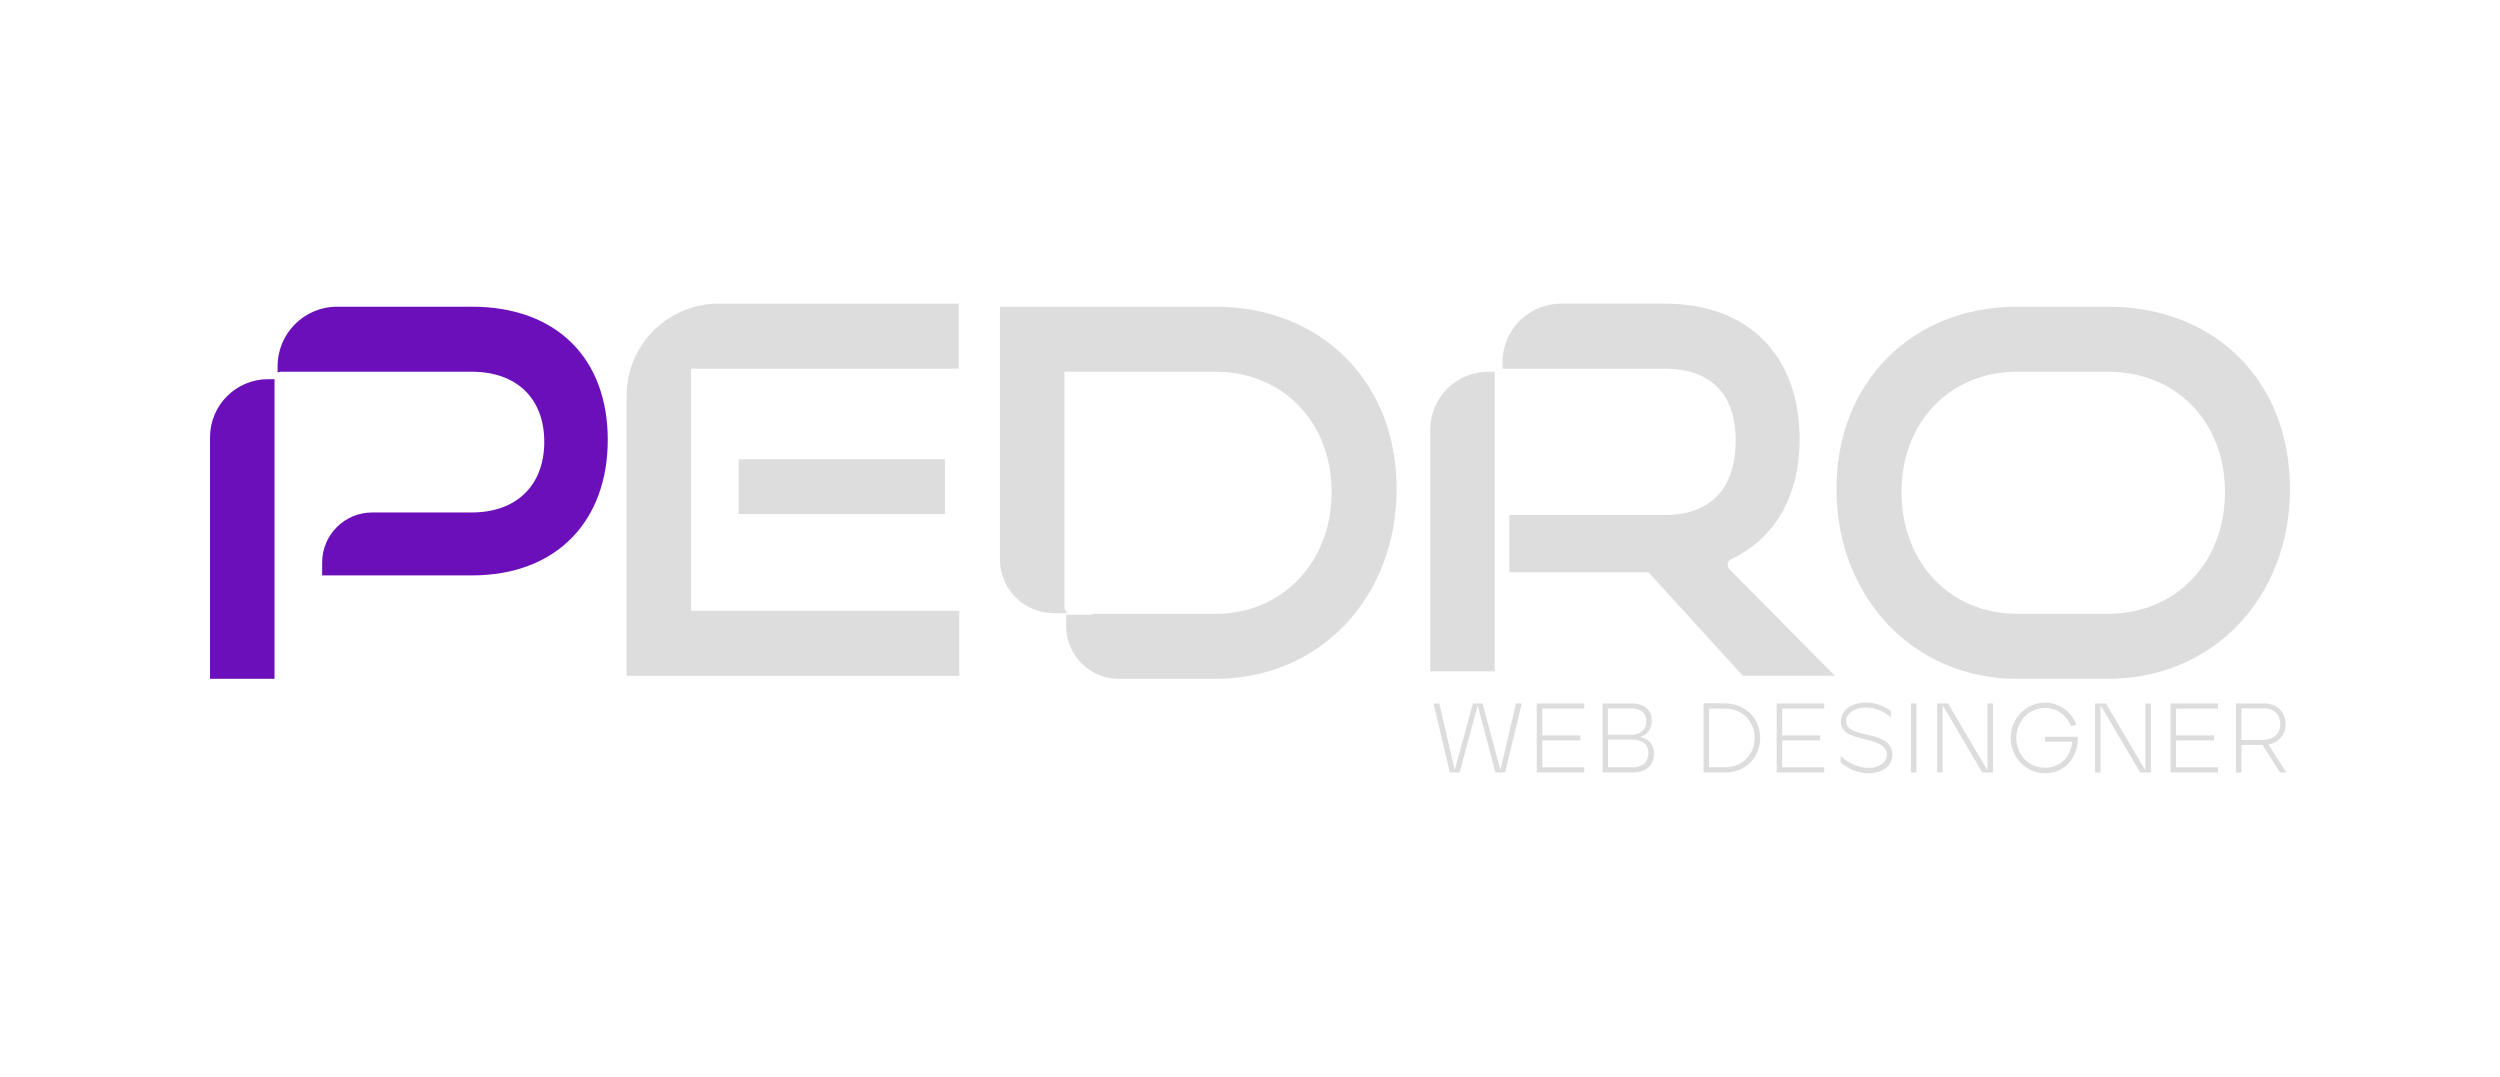<svg xmlns="http://www.w3.org/2000/svg" id="Camada_1" data-name="Camada 1" viewBox="0 0 1211.83 522"><defs><style>      .cls-1 {        fill: #ddd;      }      .cls-2 {        fill: #6a0fba;      }    </style></defs><g><path class="cls-1" d="M694.86,340.98h2.82l7.5,32.31,8.79-32.31h4.68l8.65,32.31,7.55-32.31h2.82l-8.08,33.45h-4.73l-8.55-32.5-8.79,32.5h-4.73l-7.93-33.45Z"></path><path class="cls-1" d="M744.9,340.98h23.04v2.49h-20.36v13h18.45v2.44h-18.45v13h20.36v2.53h-23.04v-33.45Z"></path><path class="cls-1" d="M776.82,340.98h14.1c6.07,0,9.75,3.2,9.75,8.36,0,3.97-2.15,6.83-5.54,7.89,4.06.96,6.59,3.44,6.59,8.12,0,5.83-3.97,9.08-10.47,9.08h-14.43v-33.45ZM790.53,356.18c4.49,0,7.5-2.39,7.5-6.59,0-3.87-2.63-6.17-7.17-6.17h-11.42v12.76h11.09ZM791.11,371.95c4.88,0,7.89-2.34,7.89-6.88,0-5.02-3.73-6.55-8.22-6.55h-11.33v13.43h11.66Z"></path><path class="cls-1" d="M825.75,340.93h10.42c9.61,0,17.06,7.12,17.06,16.77s-7.31,16.77-17.06,16.77h-10.42v-33.55ZM836.17,371.9c8.41,0,14.34-6.12,14.34-14.19s-6.07-14.24-14.34-14.24h-7.74v28.43h7.74Z"></path><path class="cls-1" d="M861.21,340.98h23.04v2.49h-20.36v13h18.45v2.44h-18.45v13h20.36v2.53h-23.04v-33.45Z"></path><path class="cls-1" d="M892.22,369.61v-3.25c3.49,3.39,8.65,5.88,13.48,5.88,5.07,0,8.94-2.58,8.94-6.45s-4.01-5.93-10.04-7.26c-8.08-1.82-12.28-3.73-12.28-8.84,0-6.02,5.93-9.13,12-9.13,5.11,0,9.18,1.82,12.23,4.06v3.11c-2.58-2.44-7.26-4.78-12.23-4.78-4.64,0-9.41,2.34-9.41,6.69,0,3.92,4.25,5.21,10.9,6.64,8.55,1.82,11.47,5.02,11.47,9.41.05,6.12-5.4,9.13-11.57,9.13-5.35,0-9.84-2.2-13.48-5.21Z"></path><path class="cls-1" d="M926.29,340.98h2.68v33.45h-2.68v-33.45Z"></path><path class="cls-1" d="M939,340.98h5.26l19.12,32.4v-32.4h2.68v33.45h-5.21l-19.21-32.64v32.64h-2.63v-33.45Z"></path><path class="cls-1" d="M974.65,357.71c0-9.46,7.36-17.11,16.77-17.11,7.07,0,12.67,4.44,15.1,10.75l-2.72.53c-2.05-5.11-6.45-8.7-12.38-8.7-8.08,0-14.05,6.5-14.05,14.53s5.88,14.43,14.05,14.43c7.36,0,12.33-5.35,13.05-12.62h-13.19l-.05-2.39h15.96v.76c0,9.41-6.31,16.92-15.77,16.92s-16.77-7.74-16.77-17.11Z"></path><path class="cls-1" d="M1015.55,340.98h5.26l19.12,32.4v-32.4h2.68v33.45h-5.21l-19.21-32.64v32.64h-2.63v-33.45Z"></path><path class="cls-1" d="M1052.11,340.98h23.04v2.49h-20.36v13h18.45v2.44h-18.45v13h20.36v2.53h-23.04v-33.45Z"></path><path class="cls-1" d="M1083.84,340.98h14c6.45,0,10.08,4.73,10.08,10.08s-3.78,9.13-8.36,9.8l8.7,13.57h-3.06l-8.51-13.33h-10.18v13.33h-2.68v-33.45ZM1097.13,358.66c4.68,0,8.17-2.87,8.17-7.65,0-4.06-2.49-7.6-7.46-7.6h-11.33v15.25h10.61Z"></path></g><g><path class="cls-2" d="M101.81,211.94v117.11h31.26v-145.25h-3.12c-15.54,0-28.14,12.6-28.14,28.14Z"></path><g><path class="cls-2" d="M228.59,148.67h-65.18c-15.93,0-28.85,12.92-28.85,28.85v3.12c.47-.29,1.03-.46,1.63-.46h92.4c22.08,0,35.23,13.15,35.23,33.99s-13.15,34.24-35.23,34.24h-48.17c-13.41,0-24.27,10.87-24.27,24.27v6.24s72.45,0,72.45,0c41.68,0,66-26.8,66-65.75s-24.31-64.51-66-64.51Z"></path><path class="cls-1" d="M303.72,327.56v-135.72c0-24.66,19.99-44.65,44.65-44.65h116.37v31.51h-129.76v117.36h130.01v31.51h-161.27ZM358.05,249.16v-26.55h99.99v26.55h-99.99Z"></path><path class="cls-1" d="M589.15,148.67h-104.45v122.52c0,14.36,11.64,26.01,26.01,26.01h6.97c-1.01-.52-1.71-1.57-1.71-2.78v-114.23h73.19c32.5,0,56.32,24.31,56.32,58.31s-23.82,59.05-56.32,59.05h-59.44c.02.2-.1.43-.36.43h-12.52v2.17c0,.07-.02.13-.06.19v3.12c0,14.14,11.46,25.6,25.6,25.6h46.78c50.86,0,87.83-39.7,87.83-92.05s-36.97-88.33-87.83-88.33Z"></path><path class="cls-1" d="M889.44,327.56l-51.1-51.57c-1.52-1.53-1.06-4.1.89-5.02,20.83-9.76,33.09-30.07,33.09-58.04,0-40.19-24.31-65.75-65.5-65.75h-50.12c-15.68,0-28.39,12.71-28.39,28.39v3.12h78.51c21.59,0,34.49,11.41,34.49,34.74s-11.91,36.22-34.49,36.22h-75.18v27.79h67.49l45.65,50.12s0,0,0,0h44.66s0,0,0,0Z"></path><path class="cls-1" d="M977.78,329.05c-50.37,0-87.58-39.7-87.58-92.05s37.22-88.33,87.58-88.33h43.91c52.1,0,88.33,35.98,88.33,88.33s-36.97,92.05-88.33,92.05h-43.91ZM1021.7,297.54c33.25,0,56.82-25.06,56.82-59.05s-23.57-58.31-56.82-58.31h-43.91c-32.25,0-56.07,24.07-56.07,58.31s23.57,59.05,56.07,59.05h43.91Z"></path></g><path class="cls-1" d="M693.29,208.32v117.11h31.26v-145.25h-3.12c-15.54,0-28.14,12.6-28.14,28.14Z"></path></g></svg>